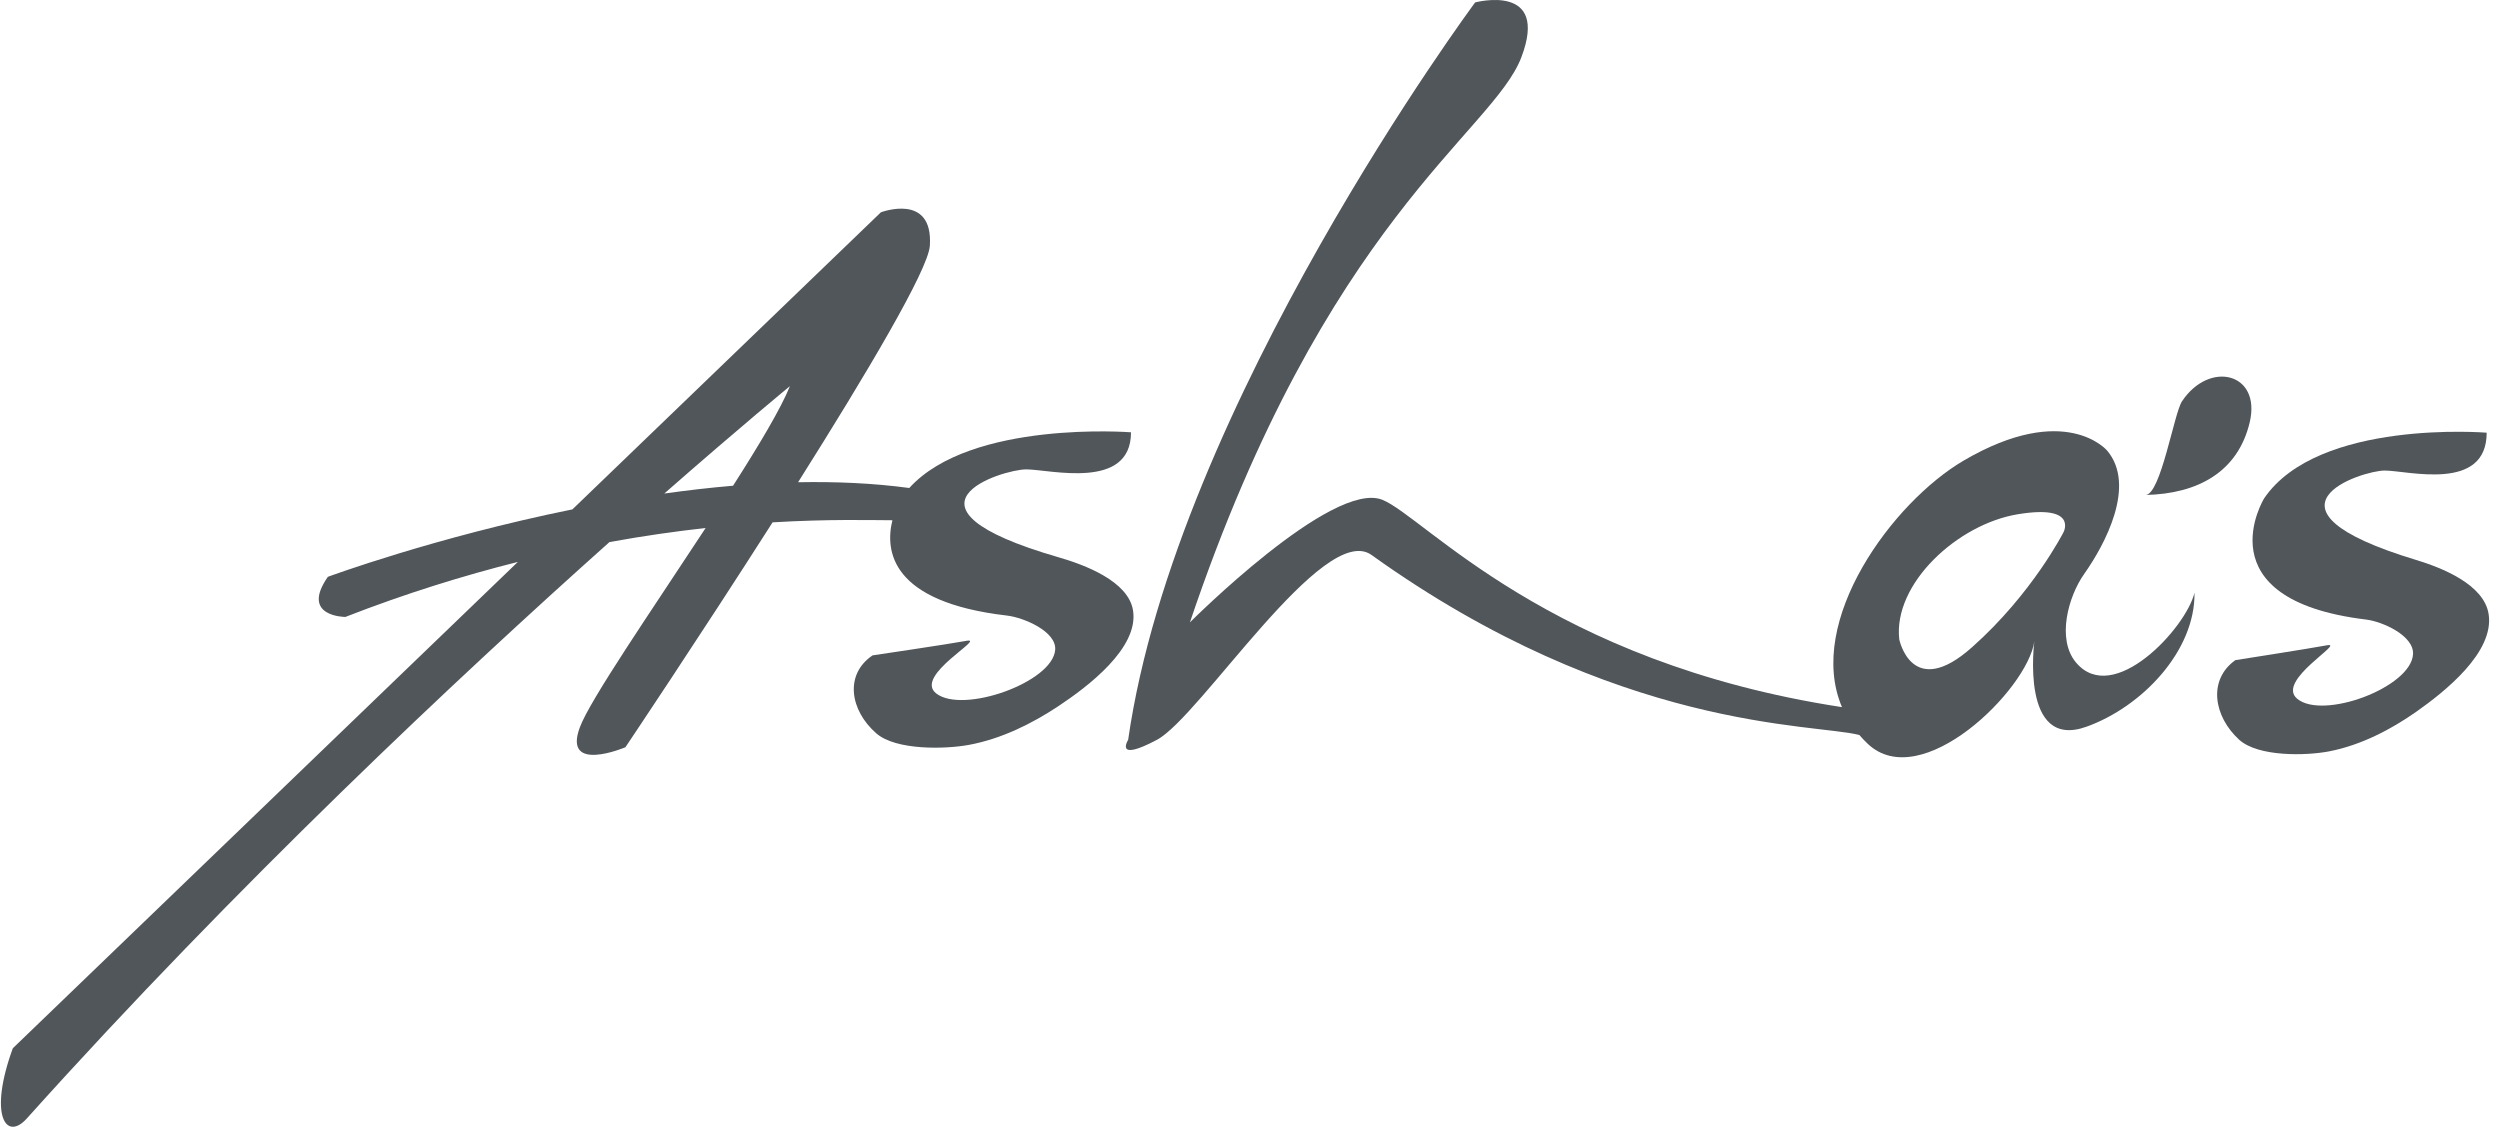 <svg width="142" height="64" viewBox="0 0 142 64" fill="none" xmlns="http://www.w3.org/2000/svg">
<path d="M64.355 34.664C64.085 33.015 61.633 32.087 60.11 31.649C50.15 28.763 56.95 26.661 58.288 26.661C59.623 26.661 64.241 27.879 64.241 24.555C64.241 24.555 55.158 23.844 51.647 27.718C49.614 27.444 47.487 27.35 45.331 27.391C49.186 21.282 52.725 15.33 52.816 13.958C53.014 10.921 50.033 12.06 50.033 12.06L32.513 28.933C24.677 30.522 18.623 32.763 18.623 32.763C17.032 35.042 19.617 35.042 19.617 35.042C23.066 33.698 26.349 32.688 29.415 31.916L0.729 59.54C-0.66 63.339 0.333 64.856 1.525 63.528C13.466 50.227 26.089 38.403 34.617 30.79C36.575 30.434 38.404 30.176 40.08 29.99C36.995 34.696 33.52 39.741 32.938 41.305C31.941 43.964 35.523 42.444 35.523 42.444C35.523 42.444 39.657 36.288 43.883 29.669C47.133 29.477 49.491 29.547 50.689 29.55C50.257 31.29 50.592 34.198 57.188 34.963C58.165 35.076 60.006 35.87 59.935 36.902C59.808 38.756 54.677 40.572 53.17 39.382C51.894 38.372 56.048 36.187 54.898 36.398C53.953 36.575 49.559 37.226 49.559 37.226C47.945 38.324 48.289 40.361 49.777 41.657C50.891 42.627 53.697 42.561 55.051 42.306C56.886 41.963 58.613 41.107 60.117 40.109C61.773 39.011 64.706 36.804 64.355 34.664ZM37.732 28.033C42.145 24.165 44.867 21.933 44.867 21.933C44.373 23.17 43.139 25.241 41.638 27.589C40.326 27.699 39.021 27.853 37.732 28.033Z" fill="#51565B"/>
<path d="M141.354 34.878C141.091 33.197 138.707 32.25 137.226 31.803C127.539 28.87 134.154 26.727 135.45 26.727C136.752 26.727 141.243 27.967 141.243 24.577C141.243 24.577 131.673 23.79 128.604 28.306C128.604 28.306 125.061 34.06 134.388 35.19C135.333 35.303 137.129 36.112 137.06 37.166C136.934 39.054 131.946 40.902 130.481 39.69C129.24 38.661 133.277 36.436 132.163 36.653C131.241 36.829 126.967 37.496 126.967 37.496C125.399 38.617 125.733 40.688 127.181 42.013C128.263 42.998 130.991 42.932 132.312 42.674C134.095 42.324 135.778 41.453 137.232 40.436C138.843 39.303 141.695 37.056 141.354 34.878Z" fill="#51565B"/>
<path d="M117.916 37.629C116.802 36.301 117.481 33.874 118.38 32.602C119.566 30.928 121.352 27.579 119.689 25.597C119.689 25.597 117.325 22.774 111.538 26.16C107.501 28.524 102.546 35.271 104.624 40.165C87.951 37.616 80.936 29.377 78.527 28.392C75.689 27.23 67.586 35.353 67.586 35.353C75.283 12.52 84.791 7.516 86.412 3.257C88.032 -1.001 83.788 0.138 83.788 0.138C83.788 0.138 66.8 23.029 64.079 42.022C64.079 42.022 63.26 43.325 65.712 42.022C68.167 40.726 75.185 29.575 77.903 31.523C91.874 41.535 103.046 41.081 105.611 41.748C105.757 41.915 105.913 42.085 106.082 42.243C109.118 45.129 115.162 39.174 115.552 36.426C115.552 36.433 114.727 42.633 118.507 41.279C121.66 40.15 124.694 36.98 124.648 33.663C124.18 35.655 120.033 40.159 117.916 37.629ZM117.211 30.223C117.211 30.223 115.438 33.723 112.012 36.763C108.589 39.813 107.878 36.316 107.878 36.316C107.524 33.16 111.184 29.773 114.61 29.21C118.036 28.64 117.211 30.223 117.211 30.223Z" fill="#51565B"/>
<path d="M127.785 23.982C128.448 21.172 125.493 20.451 123.934 22.799C123.486 23.479 122.729 28.096 121.868 28.114C124.84 28.052 127.12 26.799 127.785 23.982Z" fill="#51565B"/>
</svg>
